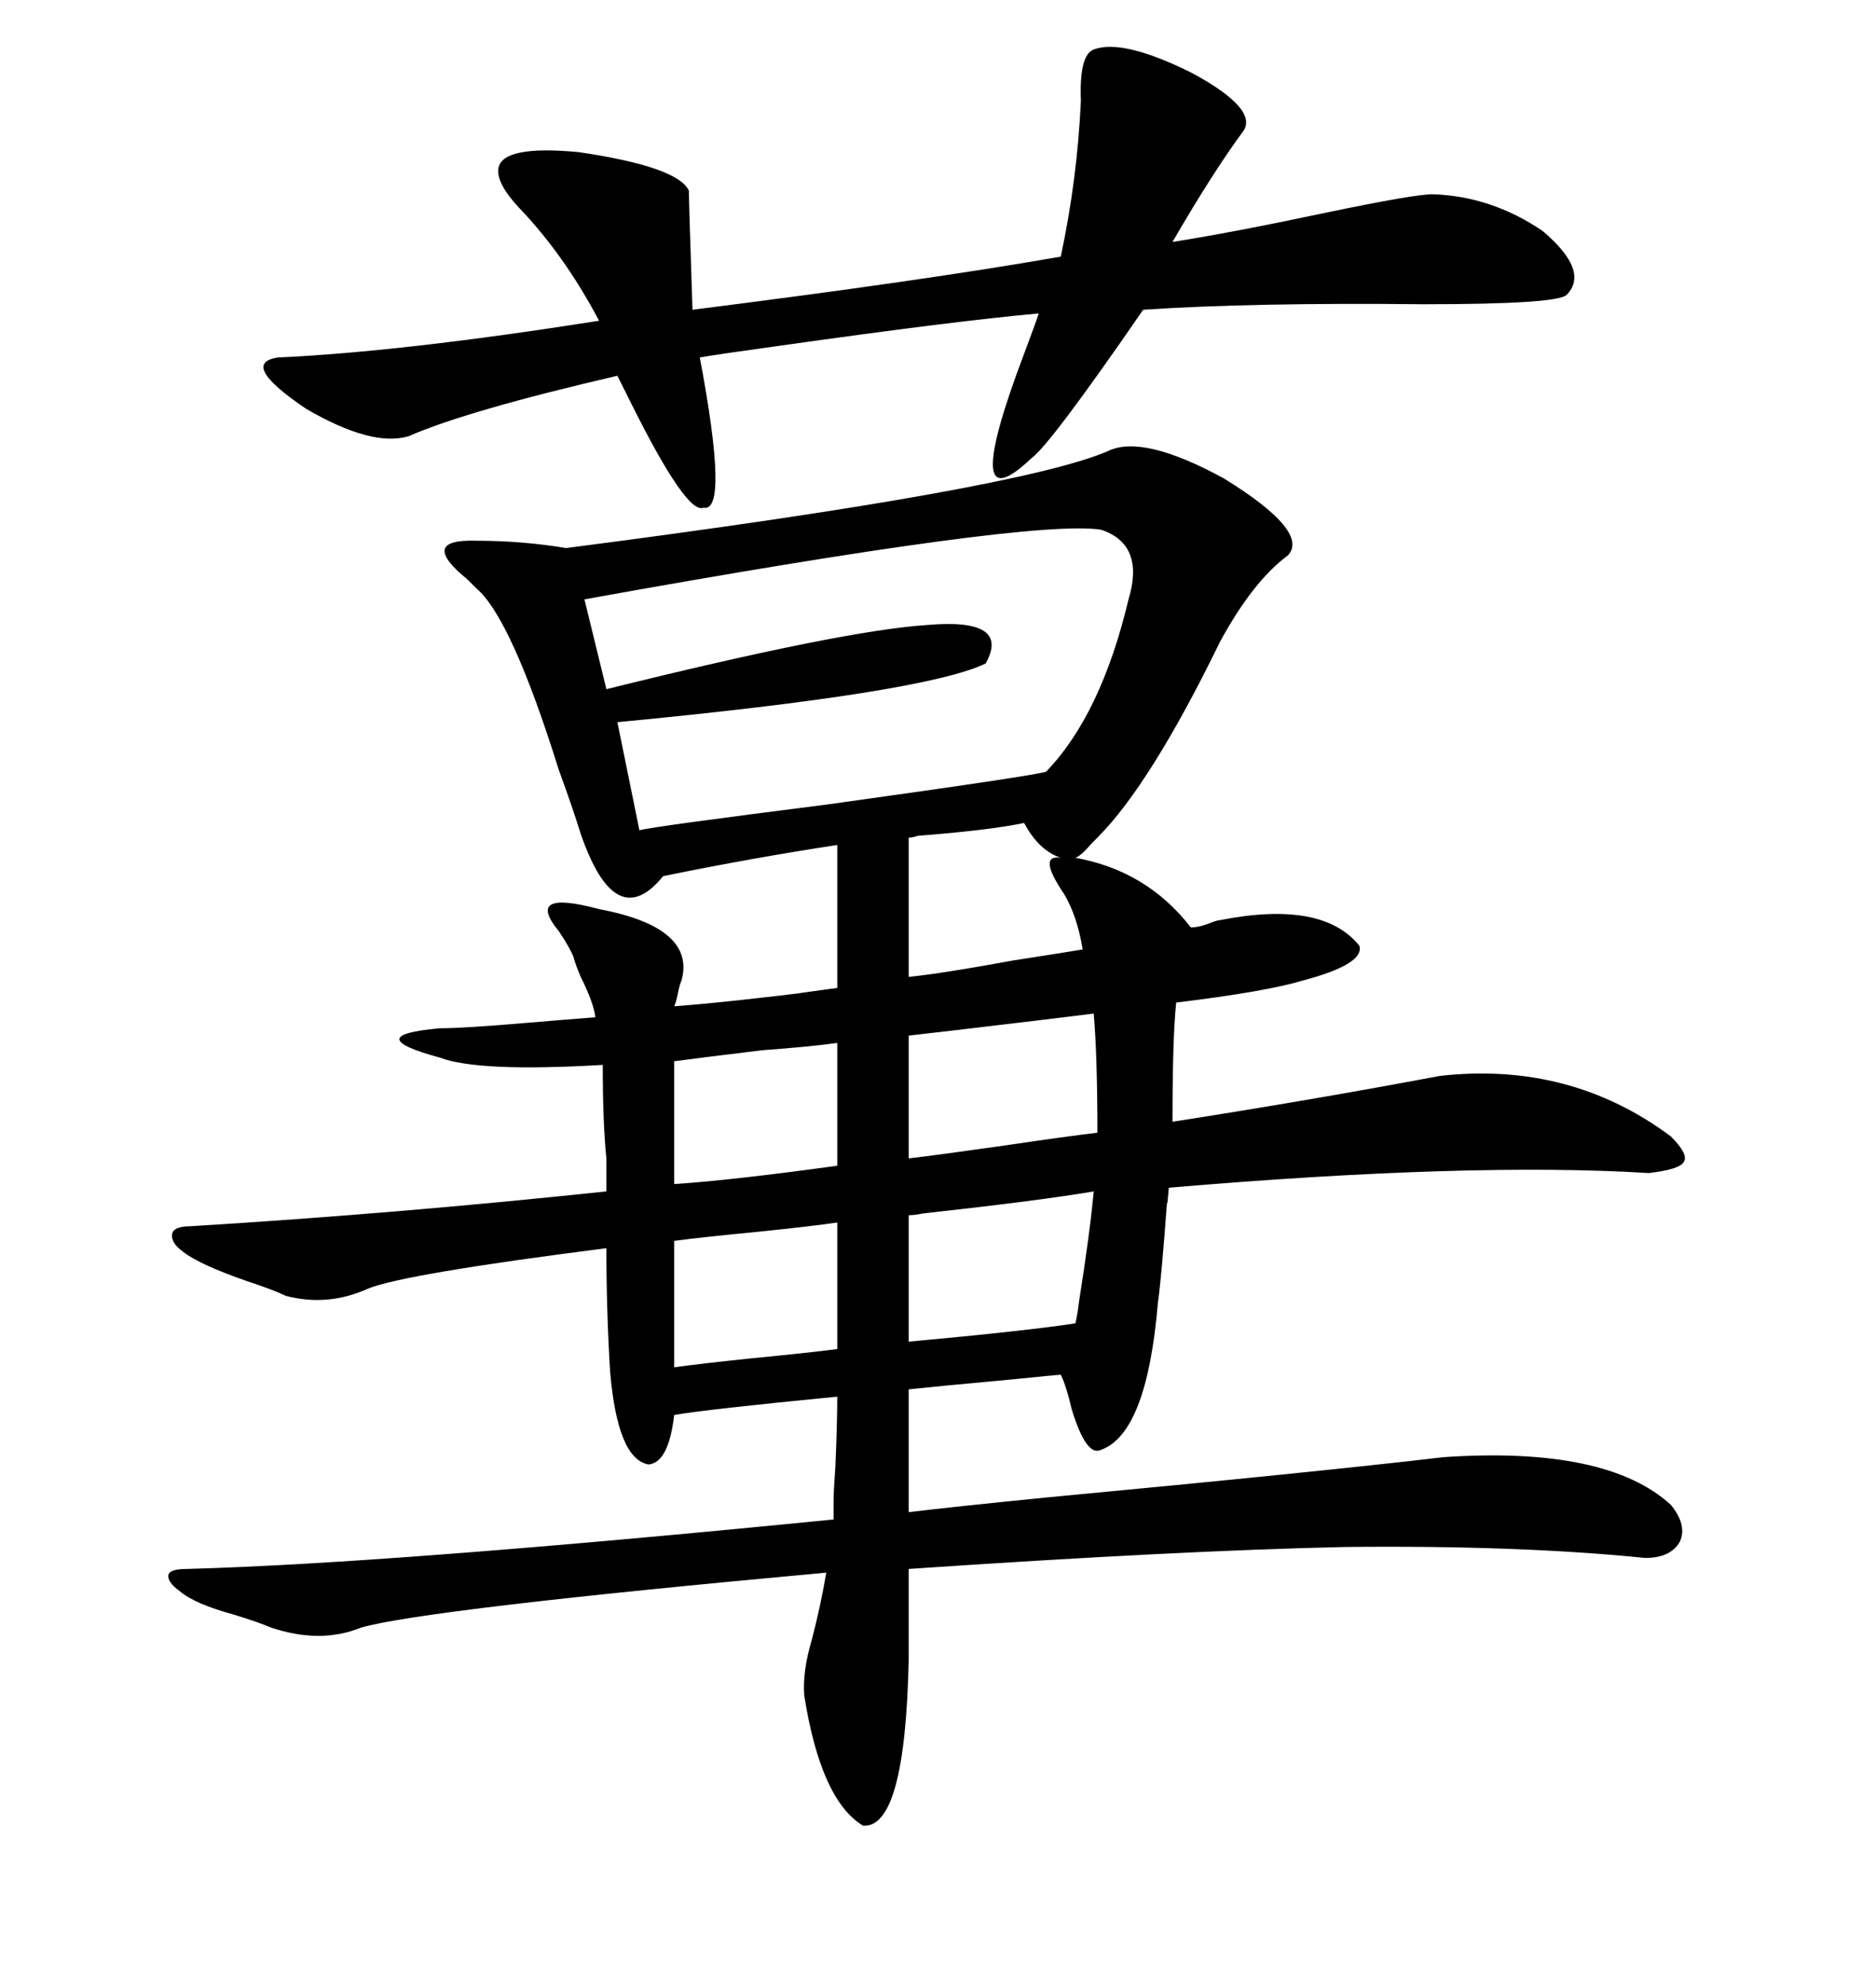 <svg xmlns="http://www.w3.org/2000/svg" xmlns:xlink="http://www.w3.org/1999/xlink" width="300" height="317.285"><path d="M230.86 232.91L230.86 232.91Q256.93 231.15 267.19 240.53L267.19 240.53Q269.82 243.75 268.65 246.39L268.65 246.39Q267.19 249.02 263.09 249.02L263.09 249.02Q242.87 246.97 215.04 247.27L215.04 247.27Q188.38 247.85 145.31 250.78L145.31 250.78L145.31 265.43Q144.73 292.38 137.99 291.80L137.99 291.80Q131.25 287.70 128.61 271.00L128.61 271.00Q128.32 267.19 129.79 262.21L129.79 262.21Q131.25 256.64 132.13 251.37L132.13 251.37Q67.97 257.23 57.71 260.16L57.71 260.16Q51.27 262.79 43.36 260.16L43.36 260.16Q41.31 259.28 37.50 258.11L37.50 258.11Q31.05 256.35 28.71 254.30L28.71 254.30Q26.66 252.83 26.95 251.66L26.95 251.66Q27.25 250.78 29.88 250.78L29.88 250.78Q62.40 249.90 133.30 242.87L133.30 242.87L133.30 239.94Q133.30 238.48 133.59 234.38L133.59 234.38Q133.89 227.64 133.89 223.24L133.89 223.24Q112.79 225.29 107.81 226.17L107.81 226.17Q106.93 233.79 103.71 234.08L103.71 234.08Q98.73 233.20 97.56 219.14L97.56 219.14Q96.97 209.47 96.97 199.51L96.97 199.51Q64.75 203.61 58.89 205.96L58.89 205.96Q52.44 208.89 45.70 207.13L45.70 207.13Q43.95 206.25 39.55 204.79L39.55 204.79Q31.93 202.15 29.30 200.10L29.30 200.10Q27.25 198.63 27.54 197.17L27.54 197.17Q27.83 196.00 30.47 196.00L30.47 196.00Q63.87 193.95 96.97 190.43L96.97 190.43L96.97 185.16Q96.39 179.59 96.39 170.21L96.39 170.21Q76.46 171.39 70.31 169.04L70.31 169.04Q63.87 167.29 63.87 166.11L63.87 166.11Q63.87 164.94 70.31 164.36L70.31 164.36Q74.12 164.36 84.38 163.48L84.38 163.48Q91.41 162.89 95.21 162.60L95.21 162.60Q94.92 160.25 92.87 156.15L92.87 156.15Q91.99 154.10 91.70 152.93L91.70 152.93Q91.11 151.46 89.36 148.83L89.36 148.83Q83.79 142.09 95.80 145.31L95.80 145.31Q111.33 148.24 108.98 156.74L108.98 156.74Q108.69 157.32 108.40 158.79L108.40 158.79Q108.11 160.25 107.81 160.84L107.81 160.84Q116.02 160.25 132.42 158.20L132.42 158.20Q121.00 159.67 133.89 157.91L133.89 157.91L133.89 135.06Q120.41 137.11 106.05 140.04L106.05 140.04Q98.44 149.41 92.87 133.30L92.87 133.30Q91.70 129.49 89.36 123.05L89.36 123.05Q81.74 98.73 76.17 94.04L76.17 94.04Q75.59 93.46 74.71 92.58L74.71 92.58Q66.80 86.13 76.17 86.43L76.17 86.43Q83.50 86.43 90.53 87.60L90.53 87.60Q163.18 78.22 177.25 72.07L177.25 72.07Q182.81 69.43 195.70 76.46L195.70 76.46Q209.47 84.96 205.96 88.77L205.96 88.77Q200.39 92.87 195.12 102.54L195.12 102.54Q183.98 125.39 175.49 133.89L175.49 133.89Q175.20 134.18 174.61 134.77L174.61 134.77Q172.85 136.82 171.97 137.11L171.97 137.11Q183.40 139.16 190.43 148.24L190.43 148.24Q191.89 148.24 193.95 147.36L193.95 147.36Q194.82 147.07 195.12 147.07L195.12 147.07Q211.52 143.85 217.38 151.17L217.38 151.17Q218.26 154.10 208.30 156.74L208.30 156.74Q202.44 158.50 188.09 160.25L188.09 160.25Q187.50 165.82 187.50 179.30L187.50 179.30Q210.06 175.78 230.27 171.97L230.27 171.97Q251.07 169.63 267.19 181.64L267.19 181.64Q270.12 184.57 269.24 185.74L269.24 185.74Q268.65 186.91 263.67 187.50L263.67 187.50Q235.25 185.74 186.91 189.84L186.91 189.84Q186.62 193.36 186.62 192.19L186.62 192.19Q185.74 204.20 185.16 208.30L185.16 208.30Q183.40 229.10 176.07 231.74L176.07 231.74Q173.73 232.91 171.39 225.29L171.39 225.29Q170.51 221.48 169.63 219.73L169.63 219.73Q169.34 219.73 160.55 220.61L160.55 220.61Q150.88 221.48 145.31 222.07L145.31 222.07L145.31 241.70Q152.64 240.82 167.29 239.36L167.29 239.36Q210.94 235.25 230.86 232.91ZM198.93 20.80L198.93 20.80Q193.95 27.54 187.50 38.67L187.50 38.67Q196.88 37.21 212.11 33.98L212.11 33.98Q226.17 31.05 229.10 31.05L229.10 31.05Q238.48 31.35 246.68 36.91L246.68 36.91Q254.30 43.36 250.49 47.17L250.49 47.17Q248.73 48.63 227.64 48.63L227.64 48.63Q200.39 48.34 182.81 49.51L182.81 49.51Q167.87 71.19 164.94 73.24L164.94 73.24Q153.22 84.38 163.77 56.54L163.77 56.54Q165.53 51.86 166.11 50.10L166.11 50.10Q152.93 51.27 123.93 55.37L123.93 55.37Q115.43 56.54 111.91 57.13L111.91 57.13Q116.60 82.03 112.50 81.15L112.50 81.15Q109.86 82.32 101.07 64.75L101.07 64.75Q99.61 61.82 98.73 60.06L98.73 60.06Q74.71 65.63 65.33 69.73L65.33 69.73Q59.47 71.48 48.93 65.33L48.93 65.33Q38.09 58.01 44.53 57.13L44.53 57.13Q64.16 56.25 95.80 51.27L95.80 51.27Q90.23 40.72 82.91 33.11L82.91 33.11Q79.39 29.30 79.69 26.95L79.69 26.95Q80.27 23.14 92.58 24.32L92.58 24.32Q108.40 26.66 110.16 30.47L110.16 30.47Q110.16 32.23 110.74 49.51L110.74 49.51Q147.95 44.82 169.63 41.02L169.63 41.02Q172.27 28.71 172.85 16.11L172.85 16.11Q172.56 8.79 174.90 7.91L174.90 7.91Q179.59 6.15 190.72 11.72L190.72 11.72Q200.98 17.29 198.93 20.80ZM176.07 84.67L176.07 84.67Q164.94 82.91 93.46 95.80L93.46 95.80L96.97 110.16Q134.77 100.78 148.24 99.90L148.24 99.90Q161.72 98.73 157.62 106.05L157.62 106.05Q147.95 110.74 98.73 115.43L98.73 115.43L102.25 132.71Q104.30 132.13 132.13 128.61L132.13 128.61Q165.82 123.93 167.29 123.34L167.29 123.34Q176.07 114.26 180.47 95.80L180.47 95.80Q183.11 87.01 176.07 84.67ZM174.90 190.43L174.90 190.43Q166.41 191.89 147.66 193.95L147.66 193.95Q146.19 194.24 145.31 194.24L145.31 194.24L145.31 214.45Q164.36 212.70 171.97 211.52L171.97 211.52Q172.27 210.35 172.56 208.01L172.56 208.01Q174.32 196.88 174.90 190.43ZM174.90 162.01L174.90 162.01Q167.87 162.89 152.93 164.65L152.93 164.65Q147.95 165.23 145.31 165.53L145.31 165.53L145.31 185.16Q150.29 184.57 160.55 183.11L160.55 183.11Q170.51 181.64 175.49 181.05L175.49 181.05Q175.49 168.75 174.90 162.01ZM133.89 215.63L133.89 195.41Q129.79 196.00 121.29 196.88L121.29 196.88Q112.21 197.75 107.81 198.34L107.81 198.34L107.81 218.55Q111.91 217.97 120.41 217.09L120.41 217.09Q129.49 216.21 133.89 215.63L133.89 215.63ZM163.77 131.54L163.77 131.54Q158.20 132.71 146.78 133.59L146.78 133.59Q145.90 133.89 145.31 133.89L145.31 133.89L145.31 156.15Q150.88 155.57 162.01 153.52L162.01 153.52Q169.63 152.34 173.14 151.76L173.14 151.76Q172.27 146.48 170.21 142.97L170.21 142.97Q165.82 136.52 169.63 137.11L169.63 137.11Q166.11 135.94 163.77 131.54ZM133.89 186.33L133.89 166.70Q129.79 167.29 121.88 167.87L121.88 167.87Q112.21 169.04 107.81 169.63L107.81 169.63L107.81 174.02L107.81 189.26Q116.89 188.67 133.89 186.33L133.89 186.33Z"/></svg>